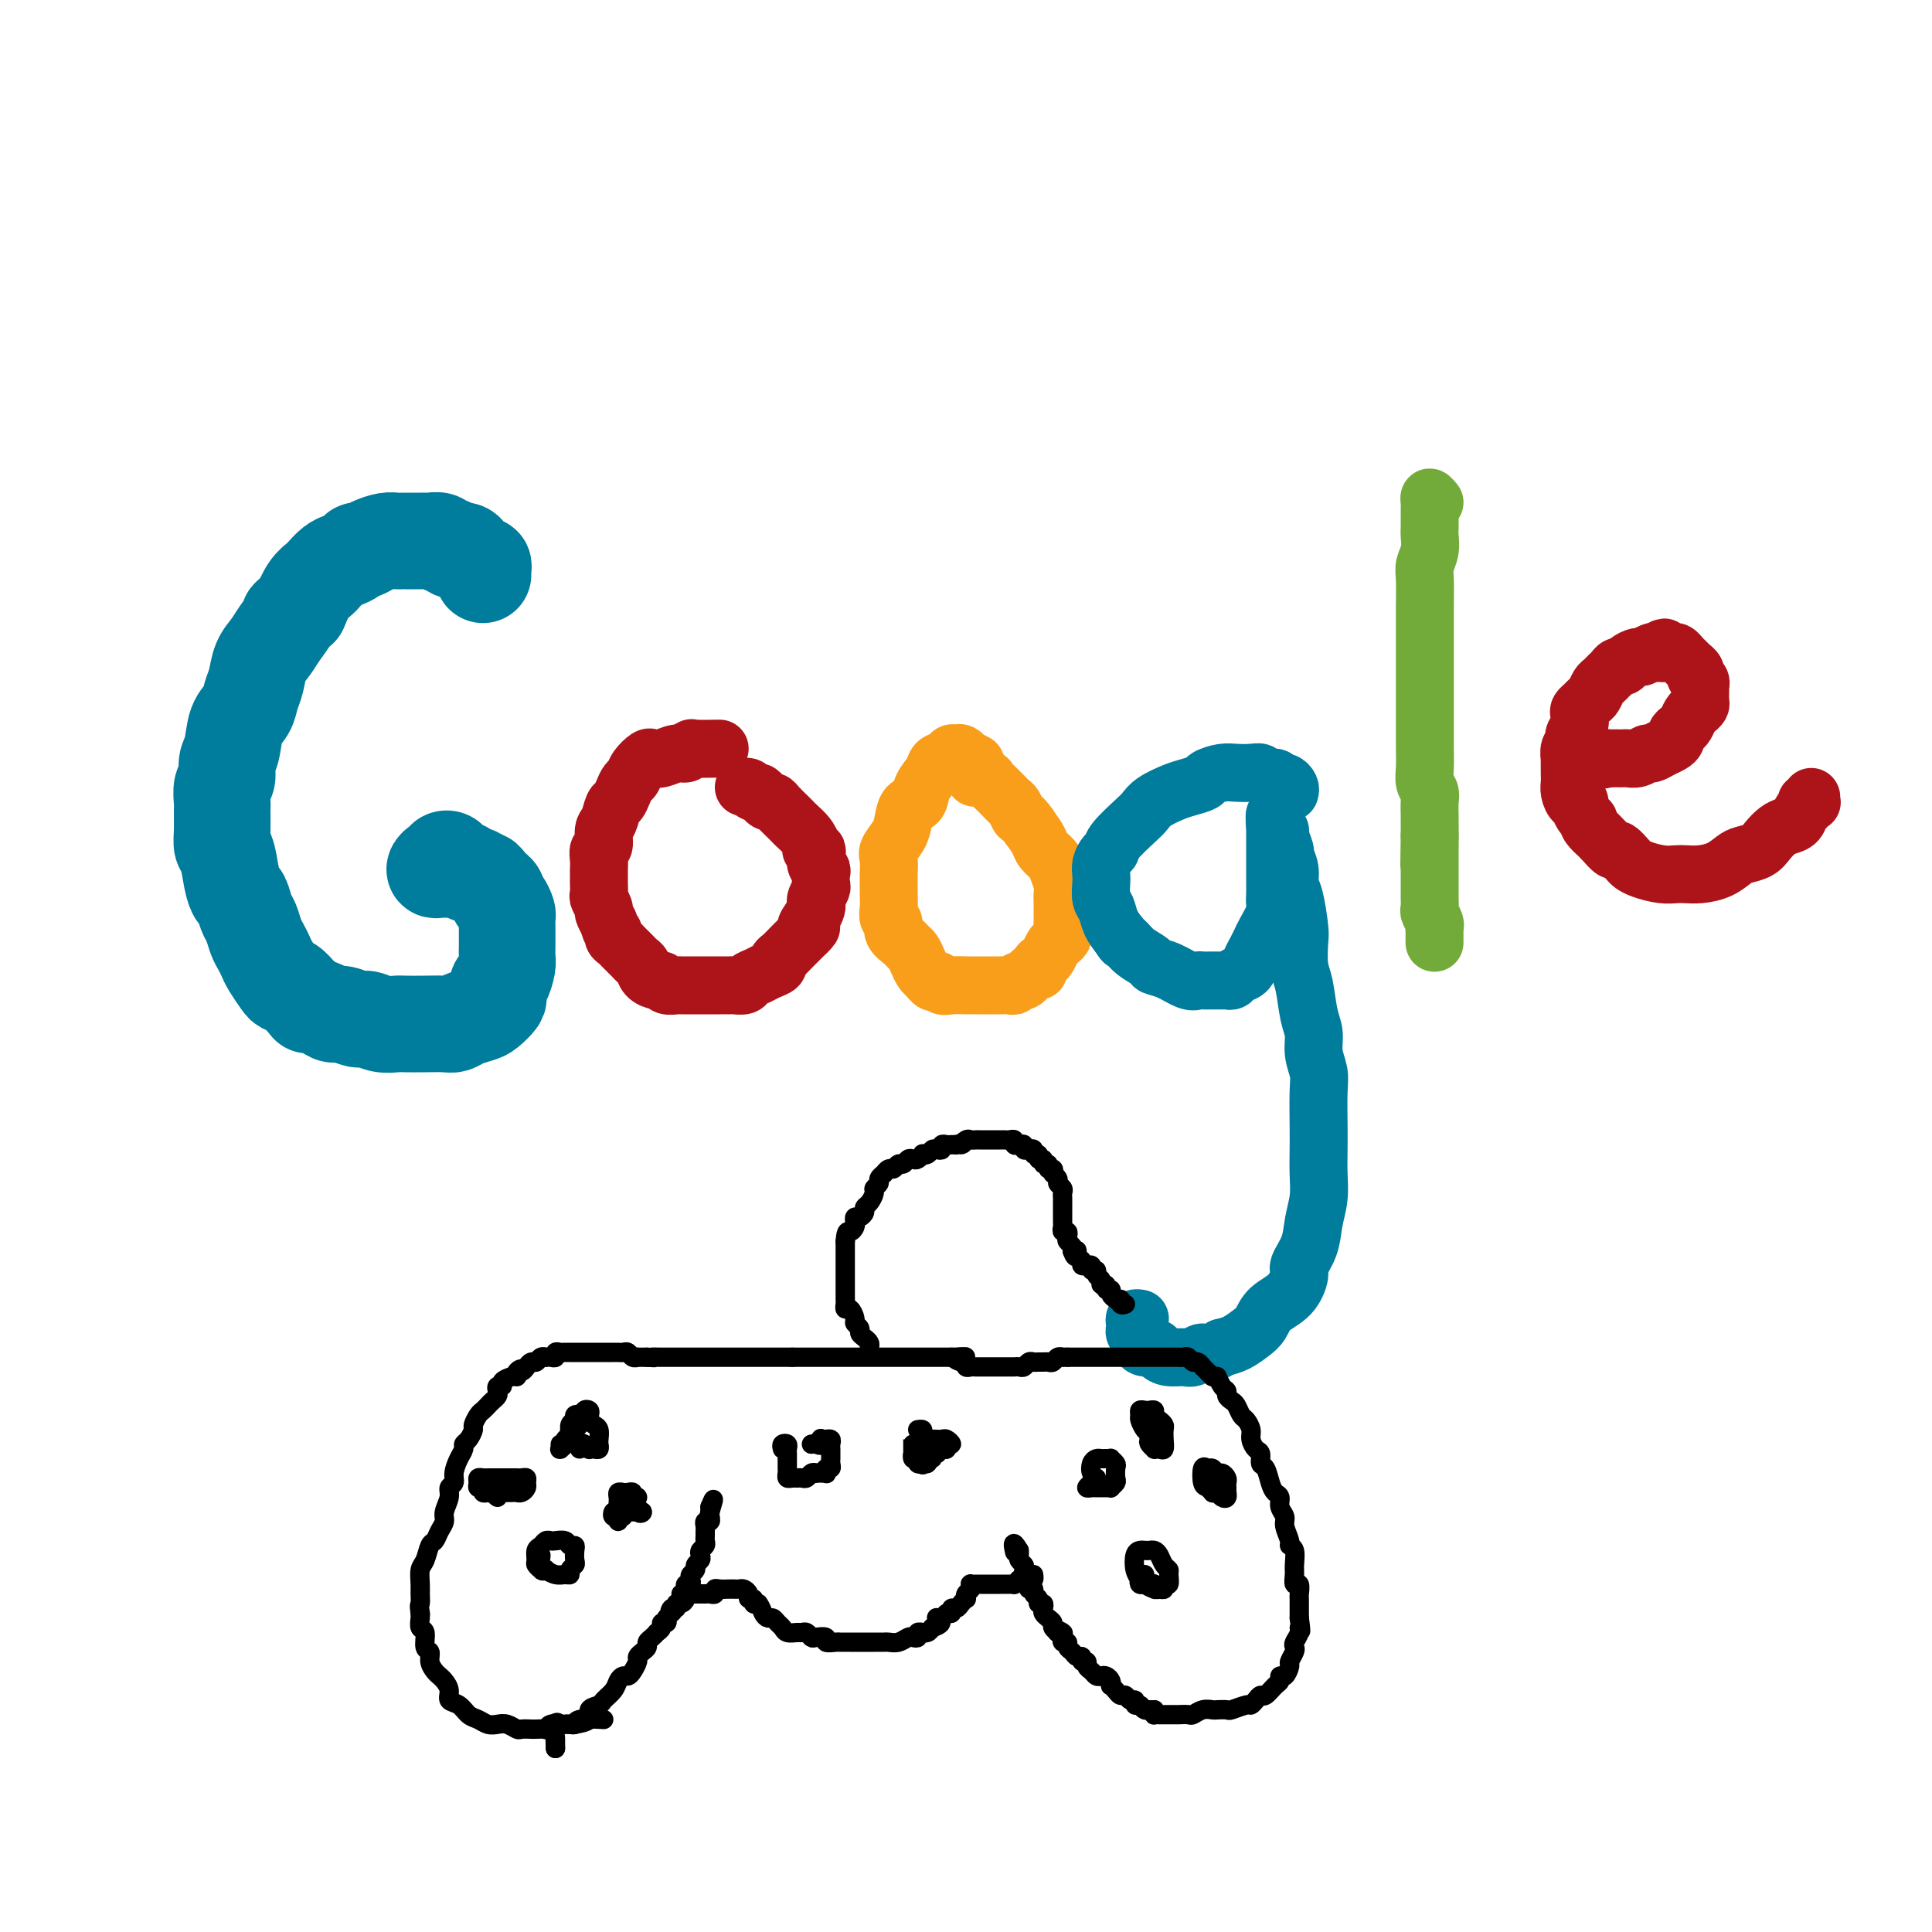 <svg viewBox='0 0 400 400' version='1.1' xmlns='http://www.w3.org/2000/svg' xmlns:xlink='http://www.w3.org/1999/xlink'><g fill='none' stroke='#007C9C' stroke-width='20' stroke-linecap='round' stroke-linejoin='round'><path d='M100,119c-0.024,-0.303 -0.048,-0.606 0,-1c0.048,-0.394 0.169,-0.880 0,-1c-0.169,-0.120 -0.626,0.127 -1,0c-0.374,-0.127 -0.663,-0.626 -1,-1c-0.337,-0.374 -0.720,-0.621 -1,-1c-0.280,-0.379 -0.455,-0.890 -1,-1c-0.545,-0.110 -1.459,0.181 -2,0c-0.541,-0.181 -0.709,-0.833 -1,-1c-0.291,-0.167 -0.706,0.151 -1,0c-0.294,-0.151 -0.468,-0.773 -1,-1c-0.532,-0.227 -1.424,-0.061 -2,0c-0.576,0.061 -0.836,0.017 -1,0c-0.164,-0.017 -0.231,-0.005 -1,0c-0.769,0.005 -2.240,0.004 -3,0c-0.760,-0.004 -0.809,-0.011 -1,0c-0.191,0.011 -0.524,0.041 -1,0c-0.476,-0.041 -1.096,-0.152 -2,0c-0.904,0.152 -2.090,0.566 -3,1c-0.910,0.434 -1.542,0.889 -2,1c-0.458,0.111 -0.743,-0.121 -1,0c-0.257,0.121 -0.488,0.595 -1,1c-0.512,0.405 -1.306,0.740 -2,1c-0.694,0.260 -1.288,0.445 -2,1c-0.712,0.555 -1.541,1.479 -2,2c-0.459,0.521 -0.547,0.640 -1,1c-0.453,0.360 -1.272,0.960 -2,2c-0.728,1.040 -1.364,2.520 -2,4'/><path d='M62,126c-3.141,2.476 -1.993,1.667 -2,2c-0.007,0.333 -1.168,1.807 -2,3c-0.832,1.193 -1.335,2.105 -2,3c-0.665,0.895 -1.491,1.774 -2,3c-0.509,1.226 -0.699,2.800 -1,4c-0.301,1.200 -0.712,2.025 -1,3c-0.288,0.975 -0.454,2.100 -1,3c-0.546,0.900 -1.470,1.577 -2,3c-0.530,1.423 -0.664,3.593 -1,5c-0.336,1.407 -0.875,2.052 -1,3c-0.125,0.948 0.163,2.200 0,3c-0.163,0.800 -0.776,1.149 -1,2c-0.224,0.851 -0.057,2.203 0,3c0.057,0.797 0.004,1.038 0,2c-0.004,0.962 0.040,2.643 0,4c-0.040,1.357 -0.166,2.389 0,3c0.166,0.611 0.622,0.801 1,2c0.378,1.199 0.679,3.408 1,5c0.321,1.592 0.663,2.566 1,3c0.337,0.434 0.667,0.329 1,1c0.333,0.671 0.667,2.119 1,3c0.333,0.881 0.666,1.193 1,2c0.334,0.807 0.671,2.107 1,3c0.329,0.893 0.652,1.378 1,2c0.348,0.622 0.722,1.380 1,2c0.278,0.620 0.459,1.101 1,2c0.541,0.899 1.440,2.216 2,3c0.560,0.784 0.779,1.035 1,1c0.221,-0.035 0.444,-0.356 1,0c0.556,0.356 1.445,1.387 2,2c0.555,0.613 0.778,0.806 1,1'/><path d='M63,207c1.309,1.576 0.581,1.015 1,1c0.419,-0.015 1.984,0.517 3,1c1.016,0.483 1.482,0.918 2,1c0.518,0.082 1.087,-0.188 2,0c0.913,0.188 2.168,0.835 3,1c0.832,0.165 1.240,-0.152 2,0c0.760,0.152 1.874,0.773 3,1c1.126,0.227 2.266,0.062 3,0c0.734,-0.062 1.063,-0.019 2,0c0.937,0.019 2.481,0.016 4,0c1.519,-0.016 3.011,-0.045 4,0c0.989,0.045 1.474,0.163 2,0c0.526,-0.163 1.094,-0.606 2,-1c0.906,-0.394 2.151,-0.740 3,-1c0.849,-0.260 1.302,-0.435 2,-1c0.698,-0.565 1.641,-1.520 2,-2c0.359,-0.480 0.135,-0.484 0,-1c-0.135,-0.516 -0.180,-1.543 0,-2c0.180,-0.457 0.584,-0.344 1,-1c0.416,-0.656 0.844,-2.080 1,-3c0.156,-0.920 0.042,-1.336 0,-2c-0.042,-0.664 -0.010,-1.577 0,-2c0.010,-0.423 0.000,-0.355 0,-1c-0.000,-0.645 0.010,-2.004 0,-3c-0.010,-0.996 -0.040,-1.629 0,-2c0.040,-0.371 0.151,-0.481 0,-1c-0.151,-0.519 -0.565,-1.449 -1,-2c-0.435,-0.551 -0.890,-0.725 -1,-1c-0.110,-0.275 0.124,-0.651 0,-1c-0.124,-0.349 -0.607,-0.671 -1,-1c-0.393,-0.329 -0.697,-0.664 -1,-1'/><path d='M101,183c-0.737,-1.090 -0.579,-0.814 -1,-1c-0.421,-0.186 -1.422,-0.834 -2,-1c-0.578,-0.166 -0.732,0.152 -1,0c-0.268,-0.152 -0.649,-0.773 -1,-1c-0.351,-0.227 -0.671,-0.061 -1,0c-0.329,0.061 -0.667,0.017 -1,0c-0.333,-0.017 -0.661,-0.009 -1,0c-0.339,0.009 -0.689,0.017 -1,0c-0.311,-0.017 -0.582,-0.061 -1,0c-0.418,0.061 -0.984,0.226 -1,0c-0.016,-0.226 0.518,-0.841 1,-1c0.482,-0.159 0.914,0.140 1,0c0.086,-0.140 -0.173,-0.718 0,-1c0.173,-0.282 0.777,-0.268 1,0c0.223,0.268 0.064,0.791 0,1c-0.064,0.209 -0.032,0.105 0,0'/></g>
<g fill='none' stroke='#AD1419' stroke-width='12' stroke-linecap='round' stroke-linejoin='round'><path d='M149,155c-2.020,0.032 -4.039,0.065 -5,0c-0.961,-0.065 -0.863,-0.227 -1,0c-0.137,0.227 -0.508,0.844 -1,1c-0.492,0.156 -1.105,-0.149 -2,0c-0.895,0.149 -2.071,0.751 -3,1c-0.929,0.249 -1.611,0.146 -2,0c-0.389,-0.146 -0.485,-0.335 -1,0c-0.515,0.335 -1.447,1.193 -2,2c-0.553,0.807 -0.726,1.562 -1,2c-0.274,0.438 -0.651,0.558 -1,1c-0.349,0.442 -0.672,1.205 -1,2c-0.328,0.795 -0.661,1.621 -1,2c-0.339,0.379 -0.683,0.310 -1,1c-0.317,0.690 -0.607,2.138 -1,3c-0.393,0.862 -0.890,1.138 -1,2c-0.110,0.862 0.167,2.311 0,3c-0.167,0.689 -0.777,0.619 -1,1c-0.223,0.381 -0.060,1.214 0,2c0.060,0.786 0.016,1.524 0,2c-0.016,0.476 -0.005,0.690 0,1c0.005,0.310 0.005,0.717 0,1c-0.005,0.283 -0.016,0.442 0,1c0.016,0.558 0.060,1.514 0,2c-0.060,0.486 -0.222,0.501 0,1c0.222,0.499 0.829,1.480 1,2c0.171,0.520 -0.094,0.577 0,1c0.094,0.423 0.547,1.211 1,2'/><path d='M126,191c0.549,2.416 0.921,1.957 1,2c0.079,0.043 -0.133,0.589 0,1c0.133,0.411 0.613,0.688 1,1c0.387,0.312 0.681,0.660 1,1c0.319,0.340 0.662,0.672 1,1c0.338,0.328 0.672,0.652 1,1c0.328,0.348 0.652,0.719 1,1c0.348,0.281 0.722,0.471 1,1c0.278,0.529 0.460,1.396 1,2c0.540,0.604 1.439,0.947 2,1c0.561,0.053 0.783,-0.182 1,0c0.217,0.182 0.428,0.781 1,1c0.572,0.219 1.504,0.059 2,0c0.496,-0.059 0.555,-0.016 1,0c0.445,0.016 1.275,0.004 2,0c0.725,-0.004 1.345,-0.001 2,0c0.655,0.001 1.345,0.001 2,0c0.655,-0.001 1.274,-0.003 2,0c0.726,0.003 1.560,0.012 2,0c0.440,-0.012 0.488,-0.045 1,0c0.512,0.045 1.490,0.167 2,0c0.510,-0.167 0.553,-0.622 1,-1c0.447,-0.378 1.299,-0.678 2,-1c0.701,-0.322 1.252,-0.668 2,-1c0.748,-0.332 1.692,-0.652 2,-1c0.308,-0.348 -0.020,-0.723 0,-1c0.020,-0.277 0.386,-0.455 1,-1c0.614,-0.545 1.474,-1.455 2,-2c0.526,-0.545 0.719,-0.724 1,-1c0.281,-0.276 0.652,-0.650 1,-1c0.348,-0.350 0.674,-0.675 1,-1'/><path d='M167,193c1.966,-1.836 0.382,-0.925 0,-1c-0.382,-0.075 0.437,-1.138 1,-2c0.563,-0.862 0.869,-1.525 1,-2c0.131,-0.475 0.087,-0.761 0,-1c-0.087,-0.239 -0.219,-0.431 0,-1c0.219,-0.569 0.787,-1.513 1,-2c0.213,-0.487 0.071,-0.515 0,-1c-0.071,-0.485 -0.071,-1.426 0,-2c0.071,-0.574 0.211,-0.780 0,-1c-0.211,-0.220 -0.774,-0.453 -1,-1c-0.226,-0.547 -0.115,-1.406 0,-2c0.115,-0.594 0.234,-0.922 0,-1c-0.234,-0.078 -0.822,0.095 -1,0c-0.178,-0.095 0.056,-0.458 0,-1c-0.056,-0.542 -0.400,-1.262 -1,-2c-0.600,-0.738 -1.456,-1.494 -2,-2c-0.544,-0.506 -0.776,-0.762 -1,-1c-0.224,-0.238 -0.441,-0.459 -1,-1c-0.559,-0.541 -1.459,-1.403 -2,-2c-0.541,-0.597 -0.722,-0.930 -1,-1c-0.278,-0.070 -0.652,0.121 -1,0c-0.348,-0.121 -0.671,-0.554 -1,-1c-0.329,-0.446 -0.663,-0.904 -1,-1c-0.337,-0.096 -0.678,0.170 -1,0c-0.322,-0.170 -0.625,-0.777 -1,-1c-0.375,-0.223 -0.821,-0.064 -1,0c-0.179,0.064 -0.089,0.032 0,0'/></g>
<g fill='none' stroke='#F99E1B' stroke-width='12' stroke-linecap='round' stroke-linejoin='round'><path d='M202,158c-0.869,-0.453 -1.739,-0.907 -2,-1c-0.261,-0.093 0.086,0.174 0,0c-0.086,-0.174 -0.604,-0.791 -1,-1c-0.396,-0.209 -0.668,-0.012 -1,0c-0.332,0.012 -0.723,-0.160 -1,0c-0.277,0.160 -0.440,0.653 -1,1c-0.560,0.347 -1.516,0.550 -2,1c-0.484,0.450 -0.497,1.149 -1,2c-0.503,0.851 -1.495,1.855 -2,3c-0.505,1.145 -0.521,2.432 -1,3c-0.479,0.568 -1.421,0.416 -2,1c-0.579,0.584 -0.796,1.903 -1,3c-0.204,1.097 -0.394,1.971 -1,3c-0.606,1.029 -1.626,2.214 -2,3c-0.374,0.786 -0.100,1.173 0,2c0.100,0.827 0.026,2.095 0,3c-0.026,0.905 -0.003,1.446 0,2c0.003,0.554 -0.015,1.121 0,2c0.015,0.879 0.063,2.070 0,3c-0.063,0.930 -0.238,1.597 0,2c0.238,0.403 0.890,0.541 1,1c0.110,0.459 -0.321,1.239 0,2c0.321,0.761 1.396,1.503 2,2c0.604,0.497 0.739,0.749 1,1c0.261,0.251 0.647,0.500 1,1c0.353,0.500 0.672,1.250 1,2c0.328,0.750 0.665,1.500 1,2c0.335,0.500 0.667,0.750 1,1'/><path d='M192,202c1.649,2.332 1.770,1.161 2,1c0.230,-0.161 0.569,0.689 1,1c0.431,0.311 0.955,0.083 2,0c1.045,-0.083 2.611,-0.022 3,0c0.389,0.022 -0.401,0.006 0,0c0.401,-0.006 1.991,-0.000 3,0c1.009,0.000 1.436,-0.004 2,0c0.564,0.004 1.263,0.017 2,0c0.737,-0.017 1.510,-0.065 2,0c0.490,0.065 0.695,0.242 1,0c0.305,-0.242 0.708,-0.905 1,-1c0.292,-0.095 0.474,0.378 1,0c0.526,-0.378 1.398,-1.606 2,-2c0.602,-0.394 0.935,0.045 1,0c0.065,-0.045 -0.137,-0.575 0,-1c0.137,-0.425 0.615,-0.744 1,-1c0.385,-0.256 0.678,-0.448 1,-1c0.322,-0.552 0.675,-1.464 1,-2c0.325,-0.536 0.623,-0.697 1,-1c0.377,-0.303 0.833,-0.749 1,-1c0.167,-0.251 0.044,-0.308 0,-1c-0.044,-0.692 -0.011,-2.019 0,-3c0.011,-0.981 -0.000,-1.618 0,-2c0.000,-0.382 0.012,-0.511 0,-1c-0.012,-0.489 -0.049,-1.338 0,-2c0.049,-0.662 0.183,-1.135 0,-2c-0.183,-0.865 -0.682,-2.121 -1,-3c-0.318,-0.879 -0.457,-1.380 -1,-2c-0.543,-0.620 -1.492,-1.359 -2,-2c-0.508,-0.641 -0.574,-1.183 -1,-2c-0.426,-0.817 -1.213,-1.908 -2,-3'/><path d='M213,171c-1.489,-2.202 -1.712,-1.707 -2,-2c-0.288,-0.293 -0.641,-1.374 -1,-2c-0.359,-0.626 -0.725,-0.799 -1,-1c-0.275,-0.201 -0.459,-0.432 -1,-1c-0.541,-0.568 -1.438,-1.473 -2,-2c-0.562,-0.527 -0.790,-0.677 -1,-1c-0.210,-0.323 -0.403,-0.818 -1,-1c-0.597,-0.182 -1.599,-0.052 -2,0c-0.401,0.052 -0.200,0.026 0,0'/></g>
<g fill='none' stroke='#007C9C' stroke-width='12' stroke-linecap='round' stroke-linejoin='round'><path d='M267,164c0.087,-0.301 0.174,-0.601 0,-1c-0.174,-0.399 -0.609,-0.895 -1,-1c-0.391,-0.105 -0.737,0.182 -1,0c-0.263,-0.182 -0.444,-0.833 -1,-1c-0.556,-0.167 -1.488,0.151 -2,0c-0.512,-0.151 -0.603,-0.769 -1,-1c-0.397,-0.231 -1.099,-0.073 -2,0c-0.901,0.073 -2.002,0.061 -3,0c-0.998,-0.061 -1.893,-0.172 -3,0c-1.107,0.172 -2.425,0.626 -3,1c-0.575,0.374 -0.405,0.667 -1,1c-0.595,0.333 -1.953,0.706 -3,1c-1.047,0.294 -1.783,0.509 -3,1c-1.217,0.491 -2.914,1.259 -4,2c-1.086,0.741 -1.562,1.455 -2,2c-0.438,0.545 -0.839,0.923 -2,2c-1.161,1.077 -3.082,2.855 -4,4c-0.918,1.145 -0.834,1.657 -1,2c-0.166,0.343 -0.581,0.519 -1,1c-0.419,0.481 -0.841,1.269 -1,2c-0.159,0.731 -0.054,1.406 0,2c0.054,0.594 0.059,1.107 0,2c-0.059,0.893 -0.181,2.167 0,3c0.181,0.833 0.664,1.224 1,2c0.336,0.776 0.525,1.936 1,3c0.475,1.064 1.238,2.032 2,3'/><path d='M232,194c0.771,1.371 0.698,0.800 1,1c0.302,0.200 0.980,1.171 2,2c1.020,0.829 2.382,1.514 3,2c0.618,0.486 0.494,0.771 1,1c0.506,0.229 1.644,0.401 3,1c1.356,0.599 2.930,1.625 4,2c1.070,0.375 1.634,0.100 2,0c0.366,-0.100 0.532,-0.026 1,0c0.468,0.026 1.238,0.004 2,0c0.762,-0.004 1.517,0.011 2,0c0.483,-0.011 0.693,-0.047 1,0c0.307,0.047 0.712,0.179 1,0c0.288,-0.179 0.459,-0.667 1,-1c0.541,-0.333 1.453,-0.510 2,-1c0.547,-0.490 0.728,-1.294 1,-2c0.272,-0.706 0.633,-1.316 1,-2c0.367,-0.684 0.739,-1.442 1,-2c0.261,-0.558 0.410,-0.916 1,-2c0.590,-1.084 1.622,-2.893 2,-4c0.378,-1.107 0.101,-1.513 0,-2c-0.101,-0.487 -0.027,-1.057 0,-2c0.027,-0.943 0.007,-2.259 0,-3c-0.007,-0.741 -0.002,-0.908 0,-2c0.002,-1.092 0.001,-3.110 0,-4c-0.001,-0.890 -0.000,-0.653 0,-1c0.000,-0.347 0.000,-1.279 0,-2c-0.000,-0.721 -0.000,-1.233 0,-2c0.000,-0.767 0.000,-1.791 0,-2c-0.000,-0.209 -0.000,0.395 0,1'/><path d='M264,170c-0.065,-2.770 -0.229,-0.195 0,1c0.229,1.195 0.850,1.008 1,1c0.150,-0.008 -0.171,0.161 0,1c0.171,0.839 0.833,2.346 1,3c0.167,0.654 -0.162,0.455 0,1c0.162,0.545 0.814,1.834 1,3c0.186,1.166 -0.095,2.209 0,3c0.095,0.791 0.564,1.328 1,3c0.436,1.672 0.837,4.478 1,6c0.163,1.522 0.086,1.761 0,3c-0.086,1.239 -0.182,3.478 0,5c0.182,1.522 0.641,2.326 1,4c0.359,1.674 0.618,4.219 1,6c0.382,1.781 0.887,2.797 1,4c0.113,1.203 -0.166,2.592 0,4c0.166,1.408 0.776,2.833 1,4c0.224,1.167 0.061,2.075 0,4c-0.061,1.925 -0.020,4.867 0,7c0.020,2.133 0.018,3.459 0,5c-0.018,1.541 -0.051,3.299 0,5c0.051,1.701 0.186,3.346 0,5c-0.186,1.654 -0.695,3.318 -1,5c-0.305,1.682 -0.407,3.384 -1,5c-0.593,1.616 -1.678,3.147 -2,4c-0.322,0.853 0.119,1.029 0,2c-0.119,0.971 -0.797,2.736 -2,4c-1.203,1.264 -2.930,2.027 -4,3c-1.070,0.973 -1.483,2.158 -2,3c-0.517,0.842 -1.139,1.342 -2,2c-0.861,0.658 -1.960,1.474 -3,2c-1.040,0.526 -2.020,0.763 -3,1'/><path d='M253,279c-2.972,1.867 -3.402,1.033 -4,1c-0.598,-0.033 -1.364,0.733 -2,1c-0.636,0.267 -1.144,0.034 -2,0c-0.856,-0.034 -2.062,0.132 -3,0c-0.938,-0.132 -1.609,-0.560 -2,-1c-0.391,-0.440 -0.501,-0.891 -1,-1c-0.499,-0.109 -1.388,0.126 -2,0c-0.612,-0.126 -0.948,-0.611 -1,-1c-0.052,-0.389 0.181,-0.682 0,-1c-0.181,-0.318 -0.777,-0.659 -1,-1c-0.223,-0.341 -0.074,-0.680 0,-1c0.074,-0.320 0.071,-0.622 0,-1c-0.071,-0.378 -0.211,-0.833 0,-1c0.211,-0.167 0.775,-0.048 1,0c0.225,0.048 0.113,0.024 0,0'/></g>
<g fill='none' stroke='#73AB3A' stroke-width='12' stroke-linecap='round' stroke-linejoin='round'><path d='M297,104c-0.423,-0.508 -0.845,-1.016 -1,-1c-0.155,0.016 -0.042,0.556 0,1c0.042,0.444 0.012,0.793 0,1c-0.012,0.207 -0.007,0.272 0,1c0.007,0.728 0.016,2.120 0,3c-0.016,0.880 -0.057,1.247 0,2c0.057,0.753 0.211,1.891 0,3c-0.211,1.109 -0.789,2.190 -1,3c-0.211,0.810 -0.057,1.349 0,3c0.057,1.651 0.015,4.415 0,6c-0.015,1.585 -0.004,1.990 0,3c0.004,1.010 0.001,2.625 0,4c-0.001,1.375 -0.000,2.511 0,4c0.000,1.489 0.000,3.331 0,5c-0.000,1.669 0.000,3.163 0,4c-0.000,0.837 -0.001,1.015 0,2c0.001,0.985 0.004,2.778 0,4c-0.004,1.222 -0.015,1.874 0,3c0.015,1.126 0.057,2.727 0,4c-0.057,1.273 -0.211,2.220 0,3c0.211,0.780 0.789,1.395 1,2c0.211,0.605 0.057,1.201 0,2c-0.057,0.799 -0.016,1.800 0,3c0.016,1.200 0.008,2.600 0,4'/><path d='M296,173c-0.155,11.110 -0.041,4.384 0,2c0.041,-2.384 0.011,-0.427 0,1c-0.011,1.427 -0.003,2.323 0,3c0.003,0.677 -0.000,1.136 0,2c0.000,0.864 0.004,2.133 0,3c-0.004,0.867 -0.015,1.332 0,2c0.015,0.668 0.057,1.540 0,2c-0.057,0.460 -0.211,0.509 0,1c0.211,0.491 0.789,1.424 1,2c0.211,0.576 0.057,0.795 0,1c-0.057,0.205 -0.015,0.395 0,1c0.015,0.605 0.004,1.626 0,2c-0.004,0.374 -0.001,0.101 0,0c0.001,-0.101 0.000,-0.029 0,0c-0.000,0.029 -0.000,0.014 0,0'/></g>
<g fill='none' stroke='#AD1419' stroke-width='12' stroke-linecap='round' stroke-linejoin='round'><path d='M375,165c-0.032,0.416 -0.064,0.831 0,1c0.064,0.169 0.225,0.090 0,0c-0.225,-0.090 -0.837,-0.193 -1,0c-0.163,0.193 0.122,0.681 0,1c-0.122,0.319 -0.652,0.470 -1,1c-0.348,0.530 -0.515,1.441 -1,2c-0.485,0.559 -1.289,0.766 -2,1c-0.711,0.234 -1.331,0.496 -2,1c-0.669,0.504 -1.389,1.252 -2,2c-0.611,0.748 -1.115,1.497 -2,2c-0.885,0.503 -2.152,0.762 -3,1c-0.848,0.238 -1.276,0.456 -2,1c-0.724,0.544 -1.743,1.415 -3,2c-1.257,0.585 -2.753,0.886 -4,1c-1.247,0.114 -2.246,0.041 -3,0c-0.754,-0.041 -1.262,-0.051 -2,0c-0.738,0.051 -1.707,0.163 -3,0c-1.293,-0.163 -2.909,-0.602 -4,-1c-1.091,-0.398 -1.657,-0.753 -2,-1c-0.343,-0.247 -0.462,-0.384 -1,-1c-0.538,-0.616 -1.495,-1.712 -2,-2c-0.505,-0.288 -0.559,0.230 -1,0c-0.441,-0.230 -1.269,-1.209 -2,-2c-0.731,-0.791 -1.366,-1.396 -2,-2'/><path d='M330,172c-1.730,-1.658 -1.055,-1.802 -1,-2c0.055,-0.198 -0.511,-0.451 -1,-1c-0.489,-0.549 -0.902,-1.393 -1,-2c-0.098,-0.607 0.117,-0.976 0,-1c-0.117,-0.024 -0.567,0.297 -1,0c-0.433,-0.297 -0.848,-1.212 -1,-2c-0.152,-0.788 -0.042,-1.447 0,-2c0.042,-0.553 0.015,-0.999 0,-2c-0.015,-1.001 -0.018,-2.559 0,-3c0.018,-0.441 0.056,0.233 0,0c-0.056,-0.233 -0.208,-1.375 0,-2c0.208,-0.625 0.774,-0.735 1,-1c0.226,-0.265 0.112,-0.687 0,-1c-0.112,-0.313 -0.223,-0.518 0,-1c0.223,-0.482 0.781,-1.243 1,-2c0.219,-0.757 0.100,-1.511 0,-2c-0.100,-0.489 -0.182,-0.712 0,-1c0.182,-0.288 0.626,-0.640 1,-1c0.374,-0.360 0.678,-0.726 1,-1c0.322,-0.274 0.664,-0.454 1,-1c0.336,-0.546 0.667,-1.457 1,-2c0.333,-0.543 0.667,-0.719 1,-1c0.333,-0.281 0.666,-0.666 1,-1c0.334,-0.334 0.671,-0.615 1,-1c0.329,-0.385 0.650,-0.873 1,-1c0.350,-0.127 0.727,0.106 1,0c0.273,-0.106 0.440,-0.550 1,-1c0.560,-0.450 1.511,-0.904 2,-1c0.489,-0.096 0.516,0.166 1,0c0.484,-0.166 1.424,-0.762 2,-1c0.576,-0.238 0.788,-0.119 1,0'/><path d='M343,135c2.654,-1.855 1.289,-0.494 1,0c-0.289,0.494 0.500,0.121 1,0c0.500,-0.121 0.712,0.010 1,0c0.288,-0.010 0.650,-0.161 1,0c0.350,0.161 0.686,0.635 1,1c0.314,0.365 0.605,0.623 1,1c0.395,0.377 0.894,0.875 1,1c0.106,0.125 -0.182,-0.121 0,0c0.182,0.121 0.833,0.609 1,1c0.167,0.391 -0.152,0.686 0,1c0.152,0.314 0.774,0.647 1,1c0.226,0.353 0.058,0.725 0,1c-0.058,0.275 -0.004,0.454 0,1c0.004,0.546 -0.040,1.459 0,2c0.040,0.541 0.166,0.708 0,1c-0.166,0.292 -0.623,0.708 -1,1c-0.377,0.292 -0.675,0.459 -1,1c-0.325,0.541 -0.678,1.454 -1,2c-0.322,0.546 -0.614,0.723 -1,1c-0.386,0.277 -0.867,0.653 -1,1c-0.133,0.347 0.081,0.666 0,1c-0.081,0.334 -0.458,0.682 -1,1c-0.542,0.318 -1.248,0.607 -2,1c-0.752,0.393 -1.549,0.890 -2,1c-0.451,0.110 -0.555,-0.167 -1,0c-0.445,0.167 -1.233,0.777 -2,1c-0.767,0.223 -1.515,0.060 -2,0c-0.485,-0.060 -0.707,-0.016 -1,0c-0.293,0.016 -0.656,0.004 -1,0c-0.344,-0.004 -0.670,-0.001 -1,0c-0.330,0.001 -0.665,0.001 -1,0'/><path d='M333,157c-2.167,0.500 -1.083,0.250 0,0'/></g>
<g fill='none' stroke='#000000' stroke-width='4' stroke-linecap='round' stroke-linejoin='round'><path d='M125,356c-2.018,-0.114 -4.036,-0.228 -5,0c-0.964,0.228 -0.876,0.797 -1,1c-0.124,0.203 -0.462,0.040 -1,0c-0.538,-0.040 -1.275,0.042 -2,0c-0.725,-0.042 -1.436,-0.207 -2,0c-0.564,0.207 -0.981,0.787 -1,1c-0.019,0.213 0.361,0.058 0,0c-0.361,-0.058 -1.462,-0.019 -2,0c-0.538,0.019 -0.514,0.019 -1,0c-0.486,-0.019 -1.481,-0.057 -2,0c-0.519,0.057 -0.562,0.208 -1,0c-0.438,-0.208 -1.272,-0.776 -2,-1c-0.728,-0.224 -1.349,-0.106 -2,0c-0.651,0.106 -1.331,0.198 -2,0c-0.669,-0.198 -1.327,-0.686 -2,-1c-0.673,-0.314 -1.360,-0.455 -2,-1c-0.640,-0.545 -1.232,-1.494 -2,-2c-0.768,-0.506 -1.711,-0.569 -2,-1c-0.289,-0.431 0.076,-1.231 0,-2c-0.076,-0.769 -0.594,-1.506 -1,-2c-0.406,-0.494 -0.701,-0.746 -1,-1c-0.299,-0.254 -0.601,-0.510 -1,-1c-0.399,-0.490 -0.895,-1.216 -1,-2c-0.105,-0.784 0.182,-1.628 0,-2c-0.182,-0.372 -0.833,-0.271 -1,-1c-0.167,-0.729 0.151,-2.288 0,-3c-0.151,-0.712 -0.771,-0.576 -1,-1c-0.229,-0.424 -0.065,-1.407 0,-2c0.065,-0.593 0.033,-0.797 0,-1'/><path d='M87,334c-0.308,-1.900 -0.080,-1.648 0,-2c0.080,-0.352 0.010,-1.306 0,-2c-0.010,-0.694 0.039,-1.127 0,-2c-0.039,-0.873 -0.165,-2.187 0,-3c0.165,-0.813 0.623,-1.124 1,-2c0.377,-0.876 0.674,-2.317 1,-3c0.326,-0.683 0.680,-0.609 1,-1c0.320,-0.391 0.607,-1.246 1,-2c0.393,-0.754 0.894,-1.406 1,-2c0.106,-0.594 -0.183,-1.131 0,-2c0.183,-0.869 0.836,-2.071 1,-3c0.164,-0.929 -0.162,-1.587 0,-2c0.162,-0.413 0.813,-0.583 1,-1c0.187,-0.417 -0.091,-1.080 0,-2c0.091,-0.920 0.550,-2.096 1,-3c0.450,-0.904 0.890,-1.537 1,-2c0.110,-0.463 -0.111,-0.758 0,-1c0.111,-0.242 0.555,-0.432 1,-1c0.445,-0.568 0.893,-1.514 1,-2c0.107,-0.486 -0.126,-0.511 0,-1c0.126,-0.489 0.612,-1.440 1,-2c0.388,-0.560 0.679,-0.727 1,-1c0.321,-0.273 0.673,-0.651 1,-1c0.327,-0.349 0.628,-0.667 1,-1c0.372,-0.333 0.816,-0.680 1,-1c0.184,-0.320 0.109,-0.611 0,-1c-0.109,-0.389 -0.250,-0.875 0,-1c0.250,-0.125 0.892,0.111 1,0c0.108,-0.111 -0.317,-0.568 0,-1c0.317,-0.432 1.376,-0.838 2,-1c0.624,-0.162 0.812,-0.081 1,0'/><path d='M107,285c1.654,-2.404 0.289,-1.414 0,-1c-0.289,0.414 0.500,0.251 1,0c0.500,-0.251 0.712,-0.589 1,-1c0.288,-0.411 0.651,-0.895 1,-1c0.349,-0.105 0.685,0.168 1,0c0.315,-0.168 0.610,-0.776 1,-1c0.390,-0.224 0.874,-0.064 1,0c0.126,0.064 -0.107,0.031 0,0c0.107,-0.031 0.553,-0.061 1,0c0.447,0.061 0.893,0.212 1,0c0.107,-0.212 -0.126,-0.789 0,-1c0.126,-0.211 0.611,-0.057 1,0c0.389,0.057 0.681,0.015 1,0c0.319,-0.015 0.664,-0.004 1,0c0.336,0.004 0.664,0.001 1,0c0.336,-0.001 0.680,-0.000 1,0c0.320,0.000 0.614,0.000 1,0c0.386,-0.000 0.863,-0.000 1,0c0.137,0.000 -0.065,0.000 0,0c0.065,-0.000 0.399,-0.000 1,0c0.601,0.000 1.470,0.000 2,0c0.530,-0.000 0.719,-0.001 1,0c0.281,0.001 0.652,0.004 1,0c0.348,-0.004 0.672,-0.015 1,0c0.328,0.015 0.662,0.057 1,0c0.338,-0.057 0.682,-0.211 1,0c0.318,0.211 0.610,0.789 1,1c0.390,0.211 0.878,0.057 1,0c0.122,-0.057 -0.121,-0.015 0,0c0.121,0.015 0.606,0.004 1,0c0.394,-0.004 0.697,-0.002 1,0'/><path d='M134,281c2.593,0.155 1.076,0.041 1,0c-0.076,-0.041 1.289,-0.011 2,0c0.711,0.011 0.768,0.003 1,0c0.232,-0.003 0.640,-0.001 1,0c0.360,0.001 0.674,0.000 1,0c0.326,-0.000 0.665,-0.000 1,0c0.335,0.000 0.667,0.000 1,0c0.333,-0.000 0.667,-0.000 1,0c0.333,0.000 0.667,0.000 1,0c0.333,-0.000 0.667,-0.000 1,0c0.333,0.000 0.667,0.000 1,0c0.333,-0.000 0.666,-0.000 1,0c0.334,0.000 0.668,0.000 1,0c0.332,-0.000 0.663,-0.000 1,0c0.337,0.000 0.682,0.000 1,0c0.318,-0.000 0.610,-0.000 1,0c0.390,0.000 0.878,0.000 1,0c0.122,-0.000 -0.122,-0.000 0,0c0.122,0.000 0.610,0.000 1,0c0.390,-0.000 0.682,-0.000 1,0c0.318,0.000 0.663,0.000 1,0c0.337,-0.000 0.667,0.000 1,0c0.333,0.000 0.667,0.000 1,0c0.333,0.000 0.663,0.000 1,0c0.337,0.000 0.682,0.000 1,0c0.318,0.000 0.610,0.000 1,0c0.390,0.000 0.878,0.000 1,0c0.122,0.000 -0.122,0.000 0,0c0.122,0.000 0.610,0.000 1,0c0.390,0.000 0.683,0.000 1,0c0.317,0.000 0.659,0.000 1,0'/><path d='M164,281c4.821,0.000 1.872,0.000 1,0c-0.872,0.000 0.331,0.000 1,0c0.669,0.000 0.804,0.000 1,0c0.196,0.000 0.452,0.000 1,0c0.548,0.000 1.389,0.000 2,0c0.611,0.000 0.993,0.000 1,0c0.007,0.000 -0.359,0.000 0,0c0.359,0.000 1.444,0.000 2,0c0.556,0.000 0.583,0.000 1,0c0.417,0.000 1.225,0.000 2,0c0.775,0.000 1.517,-0.000 2,0c0.483,0.000 0.707,0.000 1,0c0.293,0.000 0.656,-0.000 1,0c0.344,0.000 0.668,0.000 1,0c0.332,0.000 0.670,0.000 1,0c0.330,0.000 0.652,0.000 1,0c0.348,0.000 0.723,0.000 1,0c0.277,0.000 0.455,0.000 1,0c0.545,0.000 1.456,0.000 2,0c0.544,0.000 0.719,0.000 1,0c0.281,0.000 0.667,0.000 1,0c0.333,0.000 0.614,0.000 1,0c0.386,0.000 0.877,0.000 1,0c0.123,0.000 -0.122,0.000 0,0c0.122,0.000 0.610,0.000 1,0c0.390,0.000 0.682,0.000 1,0c0.318,0.000 0.663,0.000 1,0c0.337,0.000 0.668,0.000 1,0c0.332,0.000 0.666,0.000 1,0c0.334,0.000 0.667,0.000 1,0'/><path d='M197,281c5.287,-0.060 2.004,-0.208 1,0c-1.004,0.208 0.270,0.774 1,1c0.730,0.226 0.917,0.113 1,0c0.083,-0.113 0.064,-0.226 0,0c-0.064,0.226 -0.172,0.793 0,1c0.172,0.207 0.623,0.056 1,0c0.377,-0.056 0.678,-0.015 1,0c0.322,0.015 0.664,0.004 1,0c0.336,-0.004 0.668,-0.001 1,0c0.332,0.001 0.666,0.000 1,0c0.334,-0.000 0.668,-0.000 1,0c0.332,0.000 0.663,0.000 1,0c0.337,-0.000 0.682,-0.000 1,0c0.318,0.000 0.610,0.001 1,0c0.390,-0.001 0.878,-0.004 1,0c0.122,0.004 -0.122,0.015 0,0c0.122,-0.015 0.610,-0.057 1,0c0.390,0.057 0.682,0.211 1,0c0.318,-0.211 0.663,-0.789 1,-1c0.337,-0.211 0.668,-0.056 1,0c0.332,0.056 0.666,0.011 1,0c0.334,-0.011 0.668,0.011 1,0c0.332,-0.011 0.663,-0.056 1,0c0.337,0.056 0.682,0.211 1,0c0.318,-0.211 0.611,-0.789 1,-1c0.389,-0.211 0.874,-0.057 1,0c0.126,0.057 -0.107,0.016 0,0c0.107,-0.016 0.553,-0.008 1,0'/><path d='M221,281c3.907,0.000 1.676,0.000 1,0c-0.676,0.000 0.204,0.000 1,0c0.796,0.000 1.510,-0.000 2,0c0.490,0.000 0.758,0.000 1,0c0.242,-0.000 0.459,-0.000 1,0c0.541,0.000 1.406,0.000 2,0c0.594,-0.000 0.919,-0.000 1,0c0.081,0.000 -0.080,0.000 0,0c0.080,-0.000 0.403,-0.000 1,0c0.597,0.000 1.469,0.000 2,0c0.531,-0.000 0.719,-0.000 1,0c0.281,0.000 0.653,0.000 1,0c0.347,-0.000 0.667,-0.000 1,0c0.333,0.000 0.677,0.000 1,0c0.323,-0.000 0.625,-0.000 1,0c0.375,0.000 0.821,0.000 1,0c0.179,-0.000 0.089,-0.000 0,0c-0.089,0.000 -0.179,0.000 0,0c0.179,-0.000 0.625,-0.000 1,0c0.375,0.000 0.678,0.000 1,0c0.322,-0.000 0.664,-0.001 1,0c0.336,0.001 0.668,0.004 1,0c0.332,-0.004 0.666,-0.016 1,0c0.334,0.016 0.668,0.061 1,0c0.332,-0.061 0.663,-0.227 1,0c0.337,0.227 0.682,0.848 1,1c0.318,0.152 0.610,-0.167 1,0c0.390,0.167 0.878,0.818 1,1c0.122,0.182 -0.121,-0.105 0,0c0.121,0.105 0.606,0.601 1,1c0.394,0.399 0.697,0.699 1,1'/><path d='M251,285c1.111,0.510 0.889,-0.214 1,0c0.111,0.214 0.554,1.366 1,2c0.446,0.634 0.893,0.751 1,1c0.107,0.249 -0.126,0.629 0,1c0.126,0.371 0.612,0.732 1,1c0.388,0.268 0.678,0.442 1,1c0.322,0.558 0.678,1.502 1,2c0.322,0.498 0.612,0.552 1,1c0.388,0.448 0.874,1.290 1,2c0.126,0.710 -0.107,1.288 0,2c0.107,0.712 0.553,1.559 1,2c0.447,0.441 0.893,0.475 1,1c0.107,0.525 -0.125,1.540 0,2c0.125,0.460 0.607,0.364 1,1c0.393,0.636 0.698,2.005 1,3c0.302,0.995 0.602,1.616 1,2c0.398,0.384 0.895,0.530 1,1c0.105,0.470 -0.183,1.264 0,2c0.183,0.736 0.837,1.414 1,2c0.163,0.586 -0.167,1.081 0,2c0.167,0.919 0.830,2.262 1,3c0.170,0.738 -0.151,0.871 0,1c0.151,0.129 0.776,0.253 1,1c0.224,0.747 0.046,2.116 0,3c-0.046,0.884 0.040,1.281 0,2c-0.040,0.719 -0.207,1.758 0,2c0.207,0.242 0.787,-0.314 1,0c0.213,0.314 0.057,1.496 0,2c-0.057,0.504 -0.015,0.328 0,1c0.015,0.672 0.004,2.192 0,3c-0.004,0.808 -0.002,0.904 0,1'/><path d='M269,335c0.603,4.289 0.110,2.510 0,2c-0.110,-0.510 0.163,0.249 0,1c-0.163,0.751 -0.761,1.495 -1,2c-0.239,0.505 -0.119,0.770 0,1c0.119,0.230 0.238,0.425 0,1c-0.238,0.575 -0.834,1.530 -1,2c-0.166,0.470 0.097,0.453 0,1c-0.097,0.547 -0.555,1.657 -1,2c-0.445,0.343 -0.879,-0.081 -1,0c-0.121,0.081 0.070,0.665 0,1c-0.070,0.335 -0.400,0.419 -1,1c-0.600,0.581 -1.468,1.657 -2,2c-0.532,0.343 -0.728,-0.048 -1,0c-0.272,0.048 -0.621,0.535 -1,1c-0.379,0.465 -0.788,0.909 -1,1c-0.212,0.091 -0.227,-0.172 -1,0c-0.773,0.172 -2.304,0.777 -3,1c-0.696,0.223 -0.558,0.064 -1,0c-0.442,-0.064 -1.465,-0.031 -2,0c-0.535,0.031 -0.581,0.061 -1,0c-0.419,-0.061 -1.210,-0.212 -2,0c-0.790,0.212 -1.577,0.789 -2,1c-0.423,0.211 -0.480,0.057 -1,0c-0.520,-0.057 -1.502,-0.015 -2,0c-0.498,0.015 -0.512,0.005 -1,0c-0.488,-0.005 -1.451,-0.004 -2,0c-0.549,0.004 -0.683,0.011 -1,0c-0.317,-0.011 -0.816,-0.042 -1,0c-0.184,0.042 -0.053,0.155 0,0c0.053,-0.155 0.026,-0.577 0,-1'/><path d='M239,354c-3.271,0.137 -1.450,-0.020 -1,0c0.450,0.020 -0.471,0.217 -1,0c-0.529,-0.217 -0.667,-0.847 -1,-1c-0.333,-0.153 -0.863,0.170 -1,0c-0.137,-0.170 0.118,-0.833 0,-1c-0.118,-0.167 -0.610,0.161 -1,0c-0.390,-0.161 -0.679,-0.813 -1,-1c-0.321,-0.187 -0.674,0.091 -1,0c-0.326,-0.091 -0.626,-0.550 -1,-1c-0.374,-0.450 -0.821,-0.891 -1,-1c-0.179,-0.109 -0.089,0.115 0,0c0.089,-0.115 0.179,-0.570 0,-1c-0.179,-0.430 -0.626,-0.836 -1,-1c-0.374,-0.164 -0.673,-0.087 -1,0c-0.327,0.087 -0.680,0.182 -1,0c-0.320,-0.182 -0.607,-0.641 -1,-1c-0.393,-0.359 -0.893,-0.617 -1,-1c-0.107,-0.383 0.179,-0.890 0,-1c-0.179,-0.110 -0.823,0.178 -1,0c-0.177,-0.178 0.111,-0.822 0,-1c-0.111,-0.178 -0.622,0.111 -1,0c-0.378,-0.111 -0.623,-0.622 -1,-1c-0.377,-0.378 -0.886,-0.623 -1,-1c-0.114,-0.377 0.165,-0.884 0,-1c-0.165,-0.116 -0.775,0.161 -1,0c-0.225,-0.161 -0.064,-0.760 0,-1c0.064,-0.240 0.032,-0.120 0,0'/><path d='M220,339c-2.874,-2.544 -0.559,-1.402 0,-1c0.559,0.402 -0.638,0.066 -1,0c-0.362,-0.066 0.109,0.137 0,0c-0.109,-0.137 -0.800,-0.614 -1,-1c-0.200,-0.386 0.091,-0.682 0,-1c-0.091,-0.318 -0.564,-0.659 -1,-1c-0.436,-0.341 -0.834,-0.683 -1,-1c-0.166,-0.317 -0.101,-0.609 0,-1c0.101,-0.391 0.238,-0.879 0,-1c-0.238,-0.121 -0.852,0.126 -1,0c-0.148,-0.126 0.170,-0.626 0,-1c-0.170,-0.374 -0.829,-0.621 -1,-1c-0.171,-0.379 0.147,-0.888 0,-1c-0.147,-0.112 -0.758,0.173 -1,0c-0.242,-0.173 -0.117,-0.806 0,-1c0.117,-0.194 0.224,0.050 0,0c-0.224,-0.050 -0.778,-0.395 -1,-1c-0.222,-0.605 -0.112,-1.472 0,-2c0.112,-0.528 0.226,-0.719 0,-1c-0.226,-0.281 -0.792,-0.653 -1,-1c-0.208,-0.347 -0.060,-0.671 0,-1c0.060,-0.329 0.030,-0.665 0,-1'/><path d='M211,321c-1.619,-2.786 -1.167,-0.750 -1,0c0.167,0.750 0.048,0.214 0,0c-0.048,-0.214 -0.024,-0.107 0,0'/><path d='M115,362c0.000,-0.833 0.000,-1.667 0,-2c0.000,-0.333 0.000,-0.167 0,0'/><path d='M115,362c-0.091,-2.113 -0.181,-4.226 0,-5c0.181,-0.774 0.635,-0.209 1,0c0.365,0.209 0.642,0.063 1,0c0.358,-0.063 0.796,-0.045 1,0c0.204,0.045 0.172,0.115 1,0c0.828,-0.115 2.516,-0.415 3,-1c0.484,-0.585 -0.235,-1.456 0,-2c0.235,-0.544 1.425,-0.763 2,-1c0.575,-0.237 0.535,-0.494 1,-1c0.465,-0.506 1.434,-1.262 2,-2c0.566,-0.738 0.730,-1.458 1,-2c0.270,-0.542 0.646,-0.905 1,-1c0.354,-0.095 0.686,0.077 1,0c0.314,-0.077 0.610,-0.402 1,-1c0.390,-0.598 0.874,-1.470 1,-2c0.126,-0.530 -0.107,-0.719 0,-1c0.107,-0.281 0.555,-0.654 1,-1c0.445,-0.346 0.889,-0.666 1,-1c0.111,-0.334 -0.110,-0.681 0,-1c0.110,-0.319 0.550,-0.611 1,-1c0.450,-0.389 0.909,-0.874 1,-1c0.091,-0.126 -0.186,0.107 0,0c0.186,-0.107 0.833,-0.554 1,-1c0.167,-0.446 -0.147,-0.889 0,-1c0.147,-0.111 0.756,0.111 1,0c0.244,-0.111 0.122,-0.556 0,-1'/><path d='M138,335c2.719,-3.410 1.516,-1.435 1,-1c-0.516,0.435 -0.345,-0.671 0,-1c0.345,-0.329 0.863,0.118 1,0c0.137,-0.118 -0.107,-0.801 0,-1c0.107,-0.199 0.565,0.088 1,0c0.435,-0.088 0.848,-0.549 1,-1c0.152,-0.451 0.045,-0.890 0,-1c-0.045,-0.110 -0.026,0.111 0,0c0.026,-0.111 0.058,-0.555 0,-1c-0.058,-0.445 -0.208,-0.893 0,-1c0.208,-0.107 0.773,0.126 1,0c0.227,-0.126 0.117,-0.611 0,-1c-0.117,-0.389 -0.241,-0.682 0,-1c0.241,-0.318 0.848,-0.663 1,-1c0.152,-0.337 -0.152,-0.668 0,-1c0.152,-0.332 0.759,-0.666 1,-1c0.241,-0.334 0.117,-0.667 0,-1c-0.117,-0.333 -0.228,-0.667 0,-1c0.228,-0.333 0.793,-0.666 1,-1c0.207,-0.334 0.054,-0.668 0,-1c-0.054,-0.332 -0.011,-0.663 0,-1c0.011,-0.337 -0.011,-0.682 0,-1c0.011,-0.318 0.056,-0.610 0,-1c-0.056,-0.390 -0.211,-0.878 0,-1c0.211,-0.122 0.789,0.122 1,0c0.211,-0.122 0.057,-0.610 0,-1c-0.057,-0.390 -0.016,-0.683 0,-1c0.016,-0.317 0.008,-0.659 0,-1'/><path d='M147,312c1.393,-3.393 0.375,-0.375 0,1c-0.375,1.375 -0.107,1.107 0,1c0.107,-0.107 0.054,-0.054 0,0'/><path d='M141,330c0.447,-0.000 0.893,-0.000 1,0c0.107,0.000 -0.126,0.000 0,0c0.126,-0.000 0.611,-0.000 1,0c0.389,0.000 0.683,0.001 1,0c0.317,-0.001 0.659,-0.004 1,0c0.341,0.004 0.682,0.015 1,0c0.318,-0.015 0.614,-0.057 1,0c0.386,0.057 0.864,0.211 1,0c0.136,-0.211 -0.069,-0.789 0,-1c0.069,-0.211 0.414,-0.056 1,0c0.586,0.056 1.414,0.014 2,0c0.586,-0.014 0.932,-0.001 1,0c0.068,0.001 -0.140,-0.010 0,0c0.140,0.010 0.630,0.040 1,0c0.370,-0.040 0.620,-0.151 1,0c0.380,0.151 0.889,0.562 1,1c0.111,0.438 -0.176,0.901 0,1c0.176,0.099 0.817,-0.166 1,0c0.183,0.166 -0.090,0.762 0,1c0.090,0.238 0.545,0.119 1,0'/><path d='M157,332c0.643,0.853 0.750,1.485 1,2c0.250,0.515 0.643,0.912 1,1c0.357,0.088 0.677,-0.134 1,0c0.323,0.134 0.650,0.625 1,1c0.350,0.375 0.724,0.635 1,1c0.276,0.365 0.456,0.833 1,1c0.544,0.167 1.454,0.031 2,0c0.546,-0.031 0.729,0.043 1,0c0.271,-0.043 0.631,-0.204 1,0c0.369,0.204 0.747,0.773 1,1c0.253,0.227 0.381,0.113 1,0c0.619,-0.113 1.728,-0.227 2,0c0.272,0.227 -0.292,0.793 0,1c0.292,0.207 1.439,0.056 2,0c0.561,-0.056 0.536,-0.015 1,0c0.464,0.015 1.419,0.004 2,0c0.581,-0.004 0.790,-0.001 1,0c0.210,0.001 0.423,-0.000 1,0c0.577,0.000 1.519,0.001 2,0c0.481,-0.001 0.500,-0.004 1,0c0.500,0.004 1.482,0.015 2,0c0.518,-0.015 0.574,-0.056 1,0c0.426,0.056 1.223,0.207 2,0c0.777,-0.207 1.533,-0.773 2,-1c0.467,-0.227 0.646,-0.113 1,0c0.354,0.113 0.882,0.227 1,0c0.118,-0.227 -0.176,-0.796 0,-1c0.176,-0.204 0.820,-0.044 1,0c0.180,0.044 -0.105,-0.026 0,0c0.105,0.026 0.602,0.150 1,0c0.398,-0.150 0.699,-0.575 1,-1'/><path d='M193,337c3.117,-0.935 1.409,-1.771 1,-2c-0.409,-0.229 0.482,0.150 1,0c0.518,-0.150 0.663,-0.827 1,-1c0.337,-0.173 0.864,0.160 1,0c0.136,-0.160 -0.121,-0.813 0,-1c0.121,-0.187 0.620,0.090 1,0c0.380,-0.090 0.641,-0.549 1,-1c0.359,-0.451 0.814,-0.895 1,-1c0.186,-0.105 0.102,0.130 0,0c-0.102,-0.130 -0.220,-0.623 0,-1c0.220,-0.377 0.780,-0.637 1,-1c0.220,-0.363 0.100,-0.829 0,-1c-0.100,-0.171 -0.182,-0.046 0,0c0.182,0.046 0.626,0.012 1,0c0.374,-0.012 0.677,-0.003 1,0c0.323,0.003 0.668,0.001 1,0c0.332,-0.001 0.653,-0.000 1,0c0.347,0.000 0.719,0.001 1,0c0.281,-0.001 0.470,-0.003 1,0c0.530,0.003 1.400,0.011 2,0c0.600,-0.011 0.931,-0.041 1,0c0.069,0.041 -0.123,0.155 0,0c0.123,-0.155 0.562,-0.577 1,-1'/><path d='M211,327c1.729,-0.150 1.052,-0.026 1,0c-0.052,0.026 0.522,-0.044 1,0c0.478,0.044 0.859,0.204 1,0c0.141,-0.204 0.040,-0.773 0,-1c-0.040,-0.227 -0.020,-0.114 0,0'/><path d='M226,307c-0.512,0.423 -1.024,0.845 -1,1c0.024,0.155 0.585,0.041 1,0c0.415,-0.041 0.685,-0.010 1,0c0.315,0.010 0.677,-0.001 1,0c0.323,0.001 0.609,0.012 1,0c0.391,-0.012 0.889,-0.049 1,0c0.111,0.049 -0.165,0.182 0,0c0.165,-0.182 0.772,-0.679 1,-1c0.228,-0.321 0.076,-0.464 0,-1c-0.076,-0.536 -0.076,-1.464 0,-2c0.076,-0.536 0.228,-0.679 0,-1c-0.228,-0.321 -0.834,-0.819 -1,-1c-0.166,-0.181 0.110,-0.047 0,0c-0.110,0.047 -0.605,0.005 -1,0c-0.395,-0.005 -0.691,0.027 -1,0c-0.309,-0.027 -0.633,-0.112 -1,0c-0.367,0.112 -0.779,0.422 -1,1c-0.221,0.578 -0.252,1.425 0,2c0.252,0.575 0.786,0.879 1,1c0.214,0.121 0.107,0.061 0,0'/><path d='M239,297c-0.391,0.340 -0.781,0.679 -1,1c-0.219,0.321 -0.265,0.623 0,1c0.265,0.377 0.842,0.827 1,1c0.158,0.173 -0.101,0.068 0,0c0.101,-0.068 0.564,-0.098 1,0c0.436,0.098 0.846,0.325 1,0c0.154,-0.325 0.051,-1.200 0,-2c-0.051,-0.800 -0.051,-1.525 0,-2c0.051,-0.475 0.154,-0.702 0,-1c-0.154,-0.298 -0.566,-0.668 -1,-1c-0.434,-0.332 -0.891,-0.626 -1,-1c-0.109,-0.374 0.129,-0.829 0,-1c-0.129,-0.171 -0.624,-0.058 -1,0c-0.376,0.058 -0.634,0.061 -1,0c-0.366,-0.061 -0.842,-0.186 -1,0c-0.158,0.186 -0.000,0.684 0,1c0.000,0.316 -0.157,0.449 0,1c0.157,0.551 0.630,1.519 1,2c0.370,0.481 0.638,0.476 1,1c0.362,0.524 0.818,1.578 1,2c0.182,0.422 0.091,0.211 0,0'/><path d='M253,306c-0.423,-0.511 -0.845,-1.023 -1,-1c-0.155,0.023 -0.042,0.580 0,1c0.042,0.420 0.014,0.705 0,1c-0.014,0.295 -0.014,0.602 0,1c0.014,0.398 0.042,0.887 0,1c-0.042,0.113 -0.155,-0.151 0,0c0.155,0.151 0.577,0.717 1,1c0.423,0.283 0.845,0.283 1,0c0.155,-0.283 0.042,-0.849 0,-1c-0.042,-0.151 -0.014,0.113 0,0c0.014,-0.113 0.015,-0.604 0,-1c-0.015,-0.396 -0.046,-0.699 0,-1c0.046,-0.301 0.167,-0.602 0,-1c-0.167,-0.398 -0.623,-0.894 -1,-1c-0.377,-0.106 -0.676,0.178 -1,0c-0.324,-0.178 -0.672,-0.819 -1,-1c-0.328,-0.181 -0.634,0.099 -1,0c-0.366,-0.099 -0.791,-0.576 -1,0c-0.209,0.576 -0.200,2.206 0,3c0.200,0.794 0.592,0.752 1,1c0.408,0.248 0.831,0.785 1,1c0.169,0.215 0.085,0.107 0,0'/><path d='M237,326c-0.398,0.309 -0.796,0.618 -1,1c-0.204,0.382 -0.213,0.838 0,1c0.213,0.162 0.648,0.029 1,0c0.352,-0.029 0.620,0.046 1,0c0.380,-0.046 0.871,-0.213 1,0c0.129,0.213 -0.105,0.805 0,1c0.105,0.195 0.550,-0.007 1,0c0.450,0.007 0.906,0.223 1,0c0.094,-0.223 -0.174,-0.885 0,-1c0.174,-0.115 0.790,0.316 1,0c0.210,-0.316 0.015,-1.381 0,-2c-0.015,-0.619 0.151,-0.793 0,-1c-0.151,-0.207 -0.618,-0.448 -1,-1c-0.382,-0.552 -0.680,-1.416 -1,-2c-0.320,-0.584 -0.664,-0.887 -1,-1c-0.336,-0.113 -0.665,-0.035 -1,0c-0.335,0.035 -0.675,0.026 -1,0c-0.325,-0.026 -0.635,-0.071 -1,0c-0.365,0.071 -0.785,0.257 -1,1c-0.215,0.743 -0.226,2.041 0,3c0.226,0.959 0.688,1.577 1,2c0.312,0.423 0.476,0.649 1,1c0.524,0.351 1.410,0.825 2,1c0.590,0.175 0.883,0.050 1,0c0.117,-0.050 0.059,-0.025 0,0'/><path d='M112,322c-0.126,1.260 -0.252,2.519 0,3c0.252,0.481 0.880,0.182 1,0c0.120,-0.182 -0.270,-0.248 0,0c0.270,0.248 1.201,0.809 2,1c0.799,0.191 1.468,0.011 2,0c0.532,-0.011 0.927,0.148 1,0c0.073,-0.148 -0.176,-0.604 0,-1c0.176,-0.396 0.776,-0.732 1,-1c0.224,-0.268 0.072,-0.468 0,-1c-0.072,-0.532 -0.065,-1.397 0,-2c0.065,-0.603 0.186,-0.946 0,-1c-0.186,-0.054 -0.680,0.181 -1,0c-0.320,-0.181 -0.467,-0.777 -1,-1c-0.533,-0.223 -1.453,-0.072 -2,0c-0.547,0.072 -0.721,0.065 -1,0c-0.279,-0.065 -0.664,-0.186 -1,0c-0.336,0.186 -0.622,0.681 -1,1c-0.378,0.319 -0.847,0.464 -1,1c-0.153,0.536 0.011,1.463 0,2c-0.011,0.537 -0.195,0.683 0,1c0.195,0.317 0.770,0.805 1,1c0.230,0.195 0.115,0.098 0,0'/><path d='M103,310c-0.543,-0.423 -1.085,-0.845 -1,-1c0.085,-0.155 0.798,-0.041 1,0c0.202,0.041 -0.107,0.011 0,0c0.107,-0.011 0.628,-0.003 1,0c0.372,0.003 0.593,0.001 1,0c0.407,-0.001 1.000,-0.000 1,0c0.000,0.000 -0.591,0.000 -1,0c-0.409,-0.000 -0.634,-0.000 -1,0c-0.366,0.000 -0.873,0.001 -1,0c-0.127,-0.001 0.125,-0.004 0,0c-0.125,0.004 -0.626,0.016 -1,0c-0.374,-0.016 -0.622,-0.060 -1,0c-0.378,0.060 -0.887,0.222 -1,0c-0.113,-0.222 0.169,-0.830 0,-1c-0.169,-0.170 -0.788,0.098 -1,0c-0.212,-0.098 -0.015,-0.562 0,-1c0.015,-0.438 -0.151,-0.849 0,-1c0.151,-0.151 0.618,-0.040 1,0c0.382,0.040 0.680,0.011 1,0c0.320,-0.011 0.663,-0.003 1,0c0.337,0.003 0.669,0.002 1,0'/><path d='M103,306c0.587,0.000 0.055,0.000 0,0c-0.055,-0.000 0.367,-0.001 1,0c0.633,0.001 1.476,0.003 2,0c0.524,-0.003 0.730,-0.012 1,0c0.270,0.012 0.606,0.046 1,0c0.394,-0.046 0.848,-0.170 1,0c0.152,0.170 0.002,0.634 0,1c-0.002,0.366 0.144,0.634 0,1c-0.144,0.366 -0.577,0.829 -1,1c-0.423,0.171 -0.835,0.049 -1,0c-0.165,-0.049 -0.082,-0.024 0,0'/><path d='M116,299c-0.009,0.429 -0.018,0.858 0,1c0.018,0.142 0.061,-0.002 0,0c-0.061,0.002 -0.228,0.152 0,0c0.228,-0.152 0.850,-0.604 1,-1c0.150,-0.396 -0.171,-0.737 0,-1c0.171,-0.263 0.834,-0.450 1,-1c0.166,-0.550 -0.166,-1.465 0,-2c0.166,-0.535 0.830,-0.690 1,-1c0.170,-0.310 -0.155,-0.773 0,-1c0.155,-0.227 0.789,-0.216 1,0c0.211,0.216 0.000,0.637 0,1c-0.000,0.363 0.210,0.669 0,1c-0.210,0.331 -0.842,0.687 -1,1c-0.158,0.313 0.158,0.582 0,1c-0.158,0.418 -0.788,0.985 -1,1c-0.212,0.015 -0.004,-0.521 0,-1c0.004,-0.479 -0.195,-0.902 0,-1c0.195,-0.098 0.783,0.127 1,0c0.217,-0.127 0.062,-0.608 0,-1c-0.062,-0.392 -0.031,-0.696 0,-1'/><path d='M119,294c0.626,-1.015 0.690,-1.054 1,-1c0.310,0.054 0.867,0.199 1,0c0.133,-0.199 -0.158,-0.744 0,-1c0.158,-0.256 0.764,-0.224 1,0c0.236,0.224 0.102,0.641 0,1c-0.102,0.359 -0.171,0.659 0,1c0.171,0.341 0.582,0.722 1,1c0.418,0.278 0.841,0.453 1,1c0.159,0.547 0.053,1.467 0,2c-0.053,0.533 -0.052,0.680 0,1c0.052,0.320 0.155,0.814 0,1c-0.155,0.186 -0.567,0.063 -1,0c-0.433,-0.063 -0.887,-0.066 -1,0c-0.113,0.066 0.113,0.200 0,0c-0.113,-0.200 -0.566,-0.734 -1,-1c-0.434,-0.266 -0.847,-0.264 -1,0c-0.153,0.264 -0.044,0.790 0,1c0.044,0.210 0.022,0.105 0,0'/><path d='M128,311c0.025,-0.310 0.049,-0.620 0,-1c-0.049,-0.380 -0.172,-0.830 0,-1c0.172,-0.170 0.639,-0.059 1,0c0.361,0.059 0.615,0.067 1,0c0.385,-0.067 0.899,-0.210 1,0c0.101,0.210 -0.211,0.773 0,1c0.211,0.227 0.945,0.117 1,0c0.055,-0.117 -0.571,-0.242 -1,0c-0.429,0.242 -0.662,0.850 -1,1c-0.338,0.150 -0.780,-0.157 -1,0c-0.220,0.157 -0.216,0.777 0,1c0.216,0.223 0.646,0.050 1,0c0.354,-0.050 0.634,0.025 1,0c0.366,-0.025 0.819,-0.150 1,0c0.181,0.150 0.091,0.575 0,1'/><path d='M132,313c0.600,0.619 1.100,0.166 1,0c-0.100,-0.166 -0.800,-0.045 -1,0c-0.200,0.045 0.101,0.012 0,0c-0.101,-0.012 -0.605,-0.004 -1,0c-0.395,0.004 -0.681,0.005 -1,0c-0.319,-0.005 -0.670,-0.017 -1,0c-0.330,0.017 -0.638,0.062 -1,0c-0.362,-0.062 -0.777,-0.231 -1,0c-0.223,0.231 -0.252,0.860 0,1c0.252,0.140 0.786,-0.211 1,0c0.214,0.211 0.109,0.984 0,1c-0.109,0.016 -0.222,-0.727 0,-1c0.222,-0.273 0.778,-0.078 1,0c0.222,0.078 0.111,0.039 0,0'/><path d='M162,300c-0.113,-0.399 -0.227,-0.797 0,-1c0.227,-0.203 0.793,-0.209 1,0c0.207,0.209 0.055,0.633 0,1c-0.055,0.367 -0.015,0.675 0,1c0.015,0.325 0.003,0.665 0,1c-0.003,0.335 0.002,0.664 0,1c-0.002,0.336 -0.012,0.679 0,1c0.012,0.321 0.045,0.622 0,1c-0.045,0.378 -0.167,0.834 0,1c0.167,0.166 0.622,0.041 1,0c0.378,-0.041 0.679,0.003 1,0c0.321,-0.003 0.663,-0.052 1,0c0.337,0.052 0.668,0.206 1,0c0.332,-0.206 0.666,-0.773 1,-1c0.334,-0.227 0.667,-0.113 1,0'/><path d='M169,305c1.095,-0.150 0.833,-0.025 1,0c0.167,0.025 0.763,-0.049 1,0c0.237,0.049 0.116,0.220 0,0c-0.116,-0.220 -0.227,-0.832 0,-1c0.227,-0.168 0.793,0.109 1,0c0.207,-0.109 0.056,-0.603 0,-1c-0.056,-0.397 -0.015,-0.698 0,-1c0.015,-0.302 0.005,-0.607 0,-1c-0.005,-0.393 -0.005,-0.876 0,-1c0.005,-0.124 0.016,0.110 0,0c-0.016,-0.110 -0.060,-0.565 0,-1c0.060,-0.435 0.222,-0.848 0,-1c-0.222,-0.152 -0.829,-0.041 -1,0c-0.171,0.041 0.094,0.012 0,0c-0.094,-0.012 -0.547,-0.006 -1,0'/><path d='M170,298c-0.265,-0.702 0.073,0.544 0,1c-0.073,0.456 -0.558,0.123 -1,0c-0.442,-0.123 -0.841,-0.035 -1,0c-0.159,0.035 -0.080,0.018 0,0'/><path d='M189,299c-0.000,-0.504 -0.000,-1.008 0,-1c0.000,0.008 0.000,0.529 0,1c-0.000,0.471 -0.001,0.894 0,1c0.001,0.106 0.004,-0.105 0,0c-0.004,0.105 -0.015,0.526 0,1c0.015,0.474 0.057,1.002 0,1c-0.057,-0.002 -0.211,-0.533 0,-1c0.211,-0.467 0.789,-0.868 1,-1c0.211,-0.132 0.056,0.007 0,0c-0.056,-0.007 -0.012,-0.159 0,0c0.012,0.159 -0.007,0.630 0,1c0.007,0.370 0.040,0.638 0,1c-0.040,0.362 -0.154,0.818 0,1c0.154,0.182 0.577,0.091 1,0'/><path d='M191,303c0.244,0.601 -0.146,0.105 0,0c0.146,-0.105 0.828,0.183 1,0c0.172,-0.183 -0.165,-0.838 0,-1c0.165,-0.162 0.833,0.167 1,0c0.167,-0.167 -0.167,-0.830 0,-1c0.167,-0.170 0.833,0.152 1,0c0.167,-0.152 -0.167,-0.777 0,-1c0.167,-0.223 0.834,-0.045 1,0c0.166,0.045 -0.169,-0.044 0,0c0.169,0.044 0.841,0.222 1,0c0.159,-0.222 -0.195,-0.844 0,-1c0.195,-0.156 0.939,0.154 1,0c0.061,-0.154 -0.561,-0.773 -1,-1c-0.439,-0.227 -0.695,-0.061 -1,0c-0.305,0.061 -0.659,0.017 -1,0c-0.341,-0.017 -0.671,-0.009 -1,0'/><path d='M193,298c-0.626,-0.265 -0.690,0.073 -1,0c-0.310,-0.073 -0.867,-0.556 -1,-1c-0.133,-0.444 0.156,-0.850 0,-1c-0.156,-0.150 -0.759,-0.043 -1,0c-0.241,0.043 -0.121,0.021 0,0'/><path d='M180,279c0.081,-0.334 0.161,-0.667 0,-1c-0.161,-0.333 -0.564,-0.665 -1,-1c-0.436,-0.335 -0.904,-0.672 -1,-1c-0.096,-0.328 0.181,-0.647 0,-1c-0.181,-0.353 -0.819,-0.739 -1,-1c-0.181,-0.261 0.095,-0.398 0,-1c-0.095,-0.602 -0.561,-1.671 -1,-2c-0.439,-0.329 -0.850,0.082 -1,0c-0.150,-0.082 -0.040,-0.656 0,-1c0.040,-0.344 0.011,-0.459 0,-1c-0.011,-0.541 -0.003,-1.507 0,-2c0.003,-0.493 0.001,-0.513 0,-1c-0.001,-0.487 -0.000,-1.440 0,-2c0.000,-0.560 0.000,-0.727 0,-1c-0.000,-0.273 -0.000,-0.650 0,-1c0.000,-0.350 0.000,-0.671 0,-1c-0.000,-0.329 -0.000,-0.665 0,-1c0.000,-0.335 0.000,-0.667 0,-1c-0.000,-0.333 -0.000,-0.667 0,-1c0.000,-0.333 0.000,-0.667 0,-1'/><path d='M175,257c0.167,-2.570 0.583,-1.994 1,-2c0.417,-0.006 0.834,-0.593 1,-1c0.166,-0.407 0.082,-0.634 0,-1c-0.082,-0.366 -0.163,-0.871 0,-1c0.163,-0.129 0.570,0.116 1,0c0.430,-0.116 0.885,-0.594 1,-1c0.115,-0.406 -0.109,-0.739 0,-1c0.109,-0.261 0.550,-0.451 1,-1c0.450,-0.549 0.909,-1.458 1,-2c0.091,-0.542 -0.187,-0.719 0,-1c0.187,-0.281 0.838,-0.668 1,-1c0.162,-0.332 -0.164,-0.610 0,-1c0.164,-0.390 0.817,-0.893 1,-1c0.183,-0.107 -0.106,0.183 0,0c0.106,-0.183 0.606,-0.837 1,-1c0.394,-0.163 0.683,0.166 1,0c0.317,-0.166 0.662,-0.828 1,-1c0.338,-0.172 0.669,0.146 1,0c0.331,-0.146 0.662,-0.757 1,-1c0.338,-0.243 0.682,-0.117 1,0c0.318,0.117 0.610,0.224 1,0c0.390,-0.224 0.878,-0.778 1,-1c0.122,-0.222 -0.121,-0.111 0,0c0.121,0.111 0.606,0.222 1,0c0.394,-0.222 0.697,-0.777 1,-1c0.303,-0.223 0.606,-0.112 1,0c0.394,0.112 0.879,0.226 1,0c0.121,-0.226 -0.122,-0.793 0,-1c0.122,-0.207 0.610,-0.056 1,0c0.390,0.056 0.683,0.016 1,0c0.317,-0.016 0.659,-0.008 1,0'/><path d='M198,237c2.344,-0.713 1.206,0.005 1,0c-0.206,-0.005 0.522,-0.733 1,-1c0.478,-0.267 0.705,-0.071 1,0c0.295,0.071 0.656,0.019 1,0c0.344,-0.019 0.669,-0.005 1,0c0.331,0.005 0.666,0.001 1,0c0.334,-0.001 0.667,-0.000 1,0c0.333,0.000 0.668,-0.001 1,0c0.332,0.001 0.663,0.004 1,0c0.337,-0.004 0.682,-0.015 1,0c0.318,0.015 0.611,0.056 1,0c0.389,-0.056 0.874,-0.207 1,0c0.126,0.207 -0.107,0.774 0,1c0.107,0.226 0.555,0.112 1,0c0.445,-0.112 0.889,-0.222 1,0c0.111,0.222 -0.110,0.776 0,1c0.110,0.224 0.550,0.117 1,0c0.450,-0.117 0.909,-0.243 1,0c0.091,0.243 -0.187,0.854 0,1c0.187,0.146 0.839,-0.172 1,0c0.161,0.172 -0.168,0.835 0,1c0.168,0.165 0.833,-0.167 1,0c0.167,0.167 -0.165,0.832 0,1c0.165,0.168 0.828,-0.161 1,0c0.172,0.161 -0.146,0.813 0,1c0.146,0.187 0.756,-0.089 1,0c0.244,0.089 0.122,0.545 0,1'/><path d='M218,243c1.173,1.035 0.104,0.123 0,0c-0.104,-0.123 0.757,0.544 1,1c0.243,0.456 -0.131,0.699 0,1c0.131,0.301 0.767,0.658 1,1c0.233,0.342 0.062,0.669 0,1c-0.062,0.331 -0.017,0.667 0,1c0.017,0.333 0.005,0.663 0,1c-0.005,0.337 -0.001,0.682 0,1c0.001,0.318 0.001,0.610 0,1c-0.001,0.390 -0.001,0.879 0,1c0.001,0.121 0.004,-0.126 0,0c-0.004,0.126 -0.015,0.625 0,1c0.015,0.375 0.056,0.625 0,1c-0.056,0.375 -0.207,0.874 0,1c0.207,0.126 0.774,-0.121 1,0c0.226,0.121 0.112,0.610 0,1c-0.112,0.390 -0.223,0.682 0,1c0.223,0.318 0.778,0.662 1,1c0.222,0.338 0.111,0.669 0,1'/><path d='M222,259c0.863,2.426 1.020,0.492 1,0c-0.020,-0.492 -0.217,0.457 0,1c0.217,0.543 0.847,0.680 1,1c0.153,0.320 -0.170,0.822 0,1c0.170,0.178 0.834,0.033 1,0c0.166,-0.033 -0.167,0.047 0,0c0.167,-0.047 0.833,-0.220 1,0c0.167,0.220 -0.167,0.834 0,1c0.167,0.166 0.833,-0.114 1,0c0.167,0.114 -0.167,0.623 0,1c0.167,0.377 0.833,0.622 1,1c0.167,0.378 -0.166,0.889 0,1c0.166,0.111 0.832,-0.177 1,0c0.168,0.177 -0.161,0.821 0,1c0.161,0.179 0.813,-0.106 1,0c0.187,0.106 -0.089,0.602 0,1c0.089,0.398 0.545,0.699 1,1'/><path d='M231,269c1.635,1.486 1.222,0.203 1,0c-0.222,-0.203 -0.252,0.676 0,1c0.252,0.324 0.786,0.093 1,0c0.214,-0.093 0.107,-0.046 0,0'/></g>
</svg>